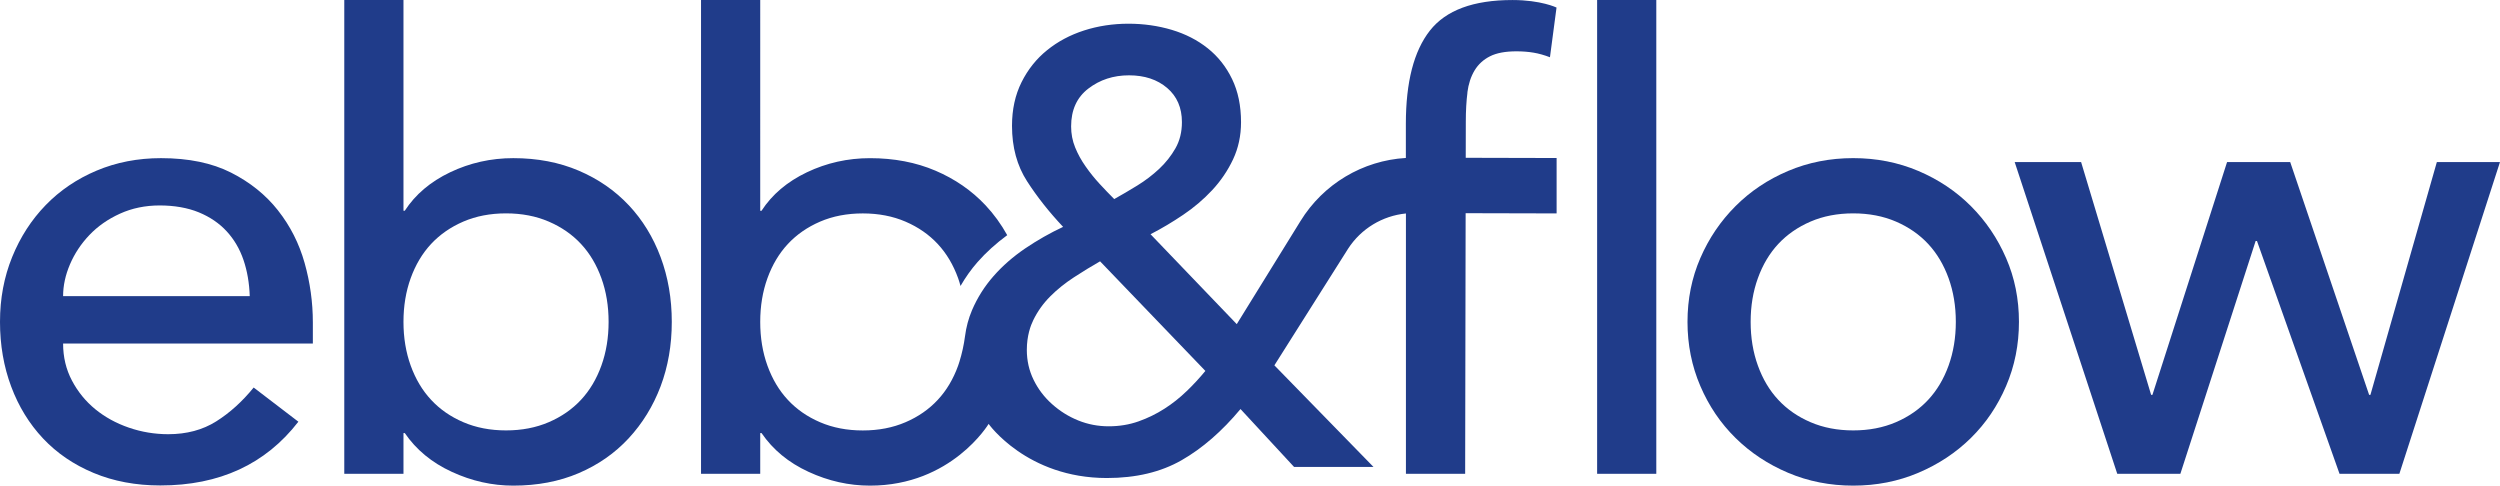 <?xml version="1.0" encoding="UTF-8"?><svg id="Layer_1" xmlns="http://www.w3.org/2000/svg" viewBox="0 0 1000 194.25"><defs><style>.cls-1{fill:#203c8a;}</style></defs><path class="cls-1" d="m805.87,64.82h26.57l28.01,93.12h.52l29.86-93.12h25.25l31.57,93.12h.52l26.57-93.12h25.25l-40.24,124.69h-23.94l-33.02-93.12h-.53l-30.11,93.12h-25.25l-41.03-124.69Z"/><rect class="cls-1" x="638.85" width="23.67" height="189.52"/><path class="cls-1" d="m251.47,82.06c-5.52-5.87-12.19-10.47-19.99-13.8-7.81-3.33-16.53-5-26.17-5-8.94,0-17.36,1.89-25.25,5.65-7.89,3.77-13.94,8.9-18.15,15.39h-.52V0h-23.68v189.52h23.68v-16.3h.52c4.55,6.66,10.83,11.84,18.8,15.51,7.98,3.69,16.18,5.52,24.6,5.52,9.64,0,18.37-1.66,26.17-4.99,7.8-3.33,14.46-7.98,19.99-13.94,5.52-5.97,9.78-12.89,12.77-20.79,2.97-7.88,4.47-16.48,4.47-25.78s-1.49-17.92-4.47-25.91c-2.98-7.98-7.24-14.91-12.77-20.79Zm-10.92,64.19c-1.93,5.35-4.64,9.91-8.15,13.68-3.51,3.77-7.81,6.76-12.89,8.94-5.09,2.19-10.78,3.29-17.09,3.29s-12.01-1.1-17.1-3.29c-5.09-2.18-9.38-5.17-12.88-8.94-3.51-3.76-6.22-8.33-8.16-13.68-1.93-5.35-2.89-11.18-2.89-17.5s.96-12.14,2.89-17.49c1.94-5.35,4.65-9.91,8.16-13.68,3.51-3.76,7.8-6.75,12.88-8.94,5.09-2.19,10.79-3.29,17.1-3.29s12,1.1,17.09,3.29,9.39,5.18,12.89,8.94c3.51,3.77,6.22,8.33,8.15,13.68,1.94,5.35,2.89,11.18,2.89,17.49s-.96,12.14-2.89,17.5Z"/><path class="cls-1" d="m788.37,82.45c-5.97-5.96-12.98-10.65-21.04-14.07-8.07-3.42-16.75-5.13-26.04-5.13s-17.97,1.71-26.04,5.13c-8.07,3.42-15.09,8.11-21.04,14.07-5.97,5.97-10.66,12.89-14.08,20.79-3.42,7.88-5.13,16.39-5.13,25.51s1.71,17.67,5.13,25.65c3.42,7.98,8.11,14.91,14.08,20.78,5.96,5.88,12.97,10.52,21.04,13.94,8.06,3.42,16.74,5.13,26.04,5.13s17.97-1.71,26.04-5.13c8.06-3.42,15.08-8.06,21.04-13.94,5.96-5.87,10.65-12.79,14.07-20.78,3.43-7.98,5.14-16.53,5.14-25.65s-1.71-17.63-5.14-25.51c-3.42-7.89-8.11-14.82-14.07-20.79Zm-8.94,63.8c-1.94,5.35-4.65,9.91-8.16,13.68-3.51,3.77-7.81,6.76-12.88,8.94-5.09,2.19-10.79,3.29-17.1,3.29s-12.01-1.1-17.09-3.29c-5.09-2.18-9.39-5.17-12.89-8.94-3.51-3.76-6.22-8.33-8.15-13.68-1.94-5.35-2.9-11.18-2.9-17.5s.96-12.14,2.9-17.49c1.93-5.35,4.64-9.91,8.15-13.68,3.51-3.76,7.81-6.75,12.89-8.94,5.08-2.19,10.78-3.29,17.09-3.29s12.01,1.1,17.1,3.29c5.08,2.19,9.38,5.18,12.88,8.94,3.51,3.77,6.22,8.33,8.16,13.68,1.93,5.35,2.9,11.18,2.9,17.49s-.97,12.14-2.9,17.5Z"/><path class="cls-1" d="m111.2,84.16c-4.91-6.22-11.17-11.26-18.8-15.12-7.62-3.85-16.96-5.78-28-5.78-9.29,0-17.88,1.67-25.76,4.99-7.89,3.33-14.68,7.93-20.37,13.8-5.7,5.87-10.17,12.8-13.41,20.77C1.62,110.8,0,119.43,0,128.72s1.49,17.92,4.47,25.89c2.98,7.98,7.23,14.9,12.75,20.77,5.52,5.87,12.27,10.48,20.24,13.8,7.97,3.33,16.87,5,26.68,5,23.66,0,42.06-8.5,55.21-25.5l-17.88-13.67c-4.56,5.61-9.55,10.12-14.98,13.54-5.43,3.42-11.83,5.13-19.19,5.13-5.43,0-10.69-.88-15.77-2.63-5.09-1.75-9.55-4.21-13.41-7.36-3.86-3.16-6.97-6.97-9.33-11.44-2.37-4.47-3.55-9.42-3.55-14.85h99.9v-8.41c0-8.06-1.1-15.99-3.29-23.79-2.19-7.8-5.74-14.81-10.65-21.03ZM25.24,118.46c0-4.21.92-8.45,2.76-12.75,1.84-4.29,4.42-8.19,7.76-11.7,3.33-3.5,7.4-6.35,12.22-8.54,4.82-2.19,10.12-3.29,15.91-3.29s11.17.92,15.64,2.76c4.47,1.84,8.19,4.38,11.17,7.62,2.98,3.24,5.21,7.06,6.7,11.44,1.49,4.38,2.32,9.2,2.5,14.46H25.24Z"/><path class="cls-1" d="m586.95,36.98c.44-3.42,1.4-6.36,2.89-8.82,1.49-2.46,3.55-4.34,6.19-5.66,2.63-1.32,6.14-1.97,10.53-1.97,2.46,0,4.74.18,6.84.53,2.11.35,4.3.97,6.58,1.84l2.63-19.88s-6.21-3.01-17.63-3.01c-15.62,0-26.63,4.08-33.03,12.24-6.41,8.16-9.61,20.57-9.61,37.24v13.69c-17.27,1.03-33.04,10.41-42.16,25.26l-25.48,41.21-34.49-35.96c4.44-2.29,8.79-4.88,13.05-7.76,4.27-2.87,8.13-6.15,11.58-9.84,3.45-3.7,6.23-7.8,8.37-12.32,2.13-4.52,3.2-9.48,3.2-14.89,0-6.57-1.19-12.32-3.57-17.24-2.38-4.93-5.62-9.03-9.73-12.31-4.1-3.28-8.91-5.74-14.4-7.39-5.5-1.64-11.3-2.46-17.37-2.46s-12.16.9-17.73,2.71c-5.59,1.8-10.51,4.43-14.77,7.88-4.27,3.44-7.68,7.71-10.22,12.8-2.55,5.09-3.82,10.92-3.82,17.48,0,8.54,2.01,15.93,6.03,22.16,4.02,6.24,8.83,12.32,14.41,18.24-5.26,2.46-10.31,5.34-15.15,8.61-4.84,3.29-9.08,6.98-12.68,11.09-3.61,4.1-6.48,8.66-8.62,13.66-1.38,3.25-2.31,6.72-2.79,10.42-.45,3.43-1.2,6.82-2.22,10.13-.18.6-.36,1.15-.53,1.61-1.93,5.35-4.64,9.91-8.15,13.68-3.51,3.77-7.8,6.76-12.89,8.94-5.09,2.19-10.78,3.29-17.09,3.29s-12.01-1.1-17.1-3.29c-5.09-2.18-9.38-5.17-12.88-8.94-3.51-3.76-6.22-8.33-8.16-13.68-1.93-5.35-2.89-11.18-2.89-17.5s.96-12.14,2.89-17.49c1.94-5.35,4.65-9.91,8.16-13.68,3.51-3.76,7.8-6.75,12.88-8.94,5.09-2.19,10.79-3.29,17.1-3.29s12,1.1,17.09,3.29c5.09,2.19,9.39,5.18,12.89,8.94,3.51,3.77,6.22,8.33,8.15,13.68.37,1.01.67,2.06.96,3.11,1.96-3.4,4.22-6.61,6.82-9.57,3.41-3.88,7.41-7.48,11.86-10.75-2.43-4.39-5.34-8.4-8.72-12-5.52-5.87-12.19-10.47-19.99-13.8-7.81-3.33-16.53-5-26.17-5-8.94,0-17.36,1.89-25.25,5.65-7.89,3.77-13.94,8.9-18.15,15.39h-.52V0h-23.68v189.52h23.68v-16.3h.52c4.55,6.66,10.83,11.84,18.8,15.51,7.98,3.69,16.18,5.52,24.6,5.52,32.65,0,47.44-24.69,47.44-24.69,0,0,15.27,21.65,47.29,21.65,11.66,0,21.63-2.38,29.93-7.14,8.29-4.75,16.13-11.57,23.53-20.45l21.43,23.16h31.77l-39.65-40.64,29.49-46.66c5.19-8.02,13.73-13.16,23.13-14.09v104.13h23.69l.19-104.24,36.39.09v-22.16l-36.35-.09.03-14.42c0-4.38.22-8.29.66-11.71Zm-151.61-1.55c4.6-3.53,10.02-5.3,16.26-5.3s11.32,1.69,15.26,5.05c3.94,3.37,5.91,7.92,5.91,13.67,0,3.94-.86,7.43-2.58,10.46-1.73,3.04-3.91,5.79-6.53,8.25-2.63,2.46-5.54,4.68-8.74,6.65-3.2,1.97-6.28,3.77-9.23,5.42-1.97-1.97-3.94-4.02-5.91-6.16-1.97-2.14-3.82-4.43-5.54-6.9-1.73-2.46-3.13-5-4.19-7.63-1.07-2.63-1.6-5.42-1.6-8.37,0-6.57,2.29-11.62,6.89-15.14Zm39.29,121.05c-2.71,2.63-5.66,4.97-8.87,7.02-3.2,2.05-6.64,3.74-10.34,5.05-3.69,1.31-7.68,1.97-11.94,1.97s-8.34-.78-12.19-2.34c-3.86-1.56-7.35-3.74-10.46-6.53-3.13-2.79-5.59-6.03-7.39-9.72-1.81-3.7-2.71-7.68-2.71-11.95,0-5.73,1.54-9.8,2.59-11.94,1.72-3.52,3.98-6.69,6.77-9.48,2.78-2.79,5.95-5.33,9.48-7.63,3.52-2.3,7.01-4.43,10.46-6.4l42.12,43.84c-2.3,2.79-4.8,5.51-7.51,8.12Z"/></svg>